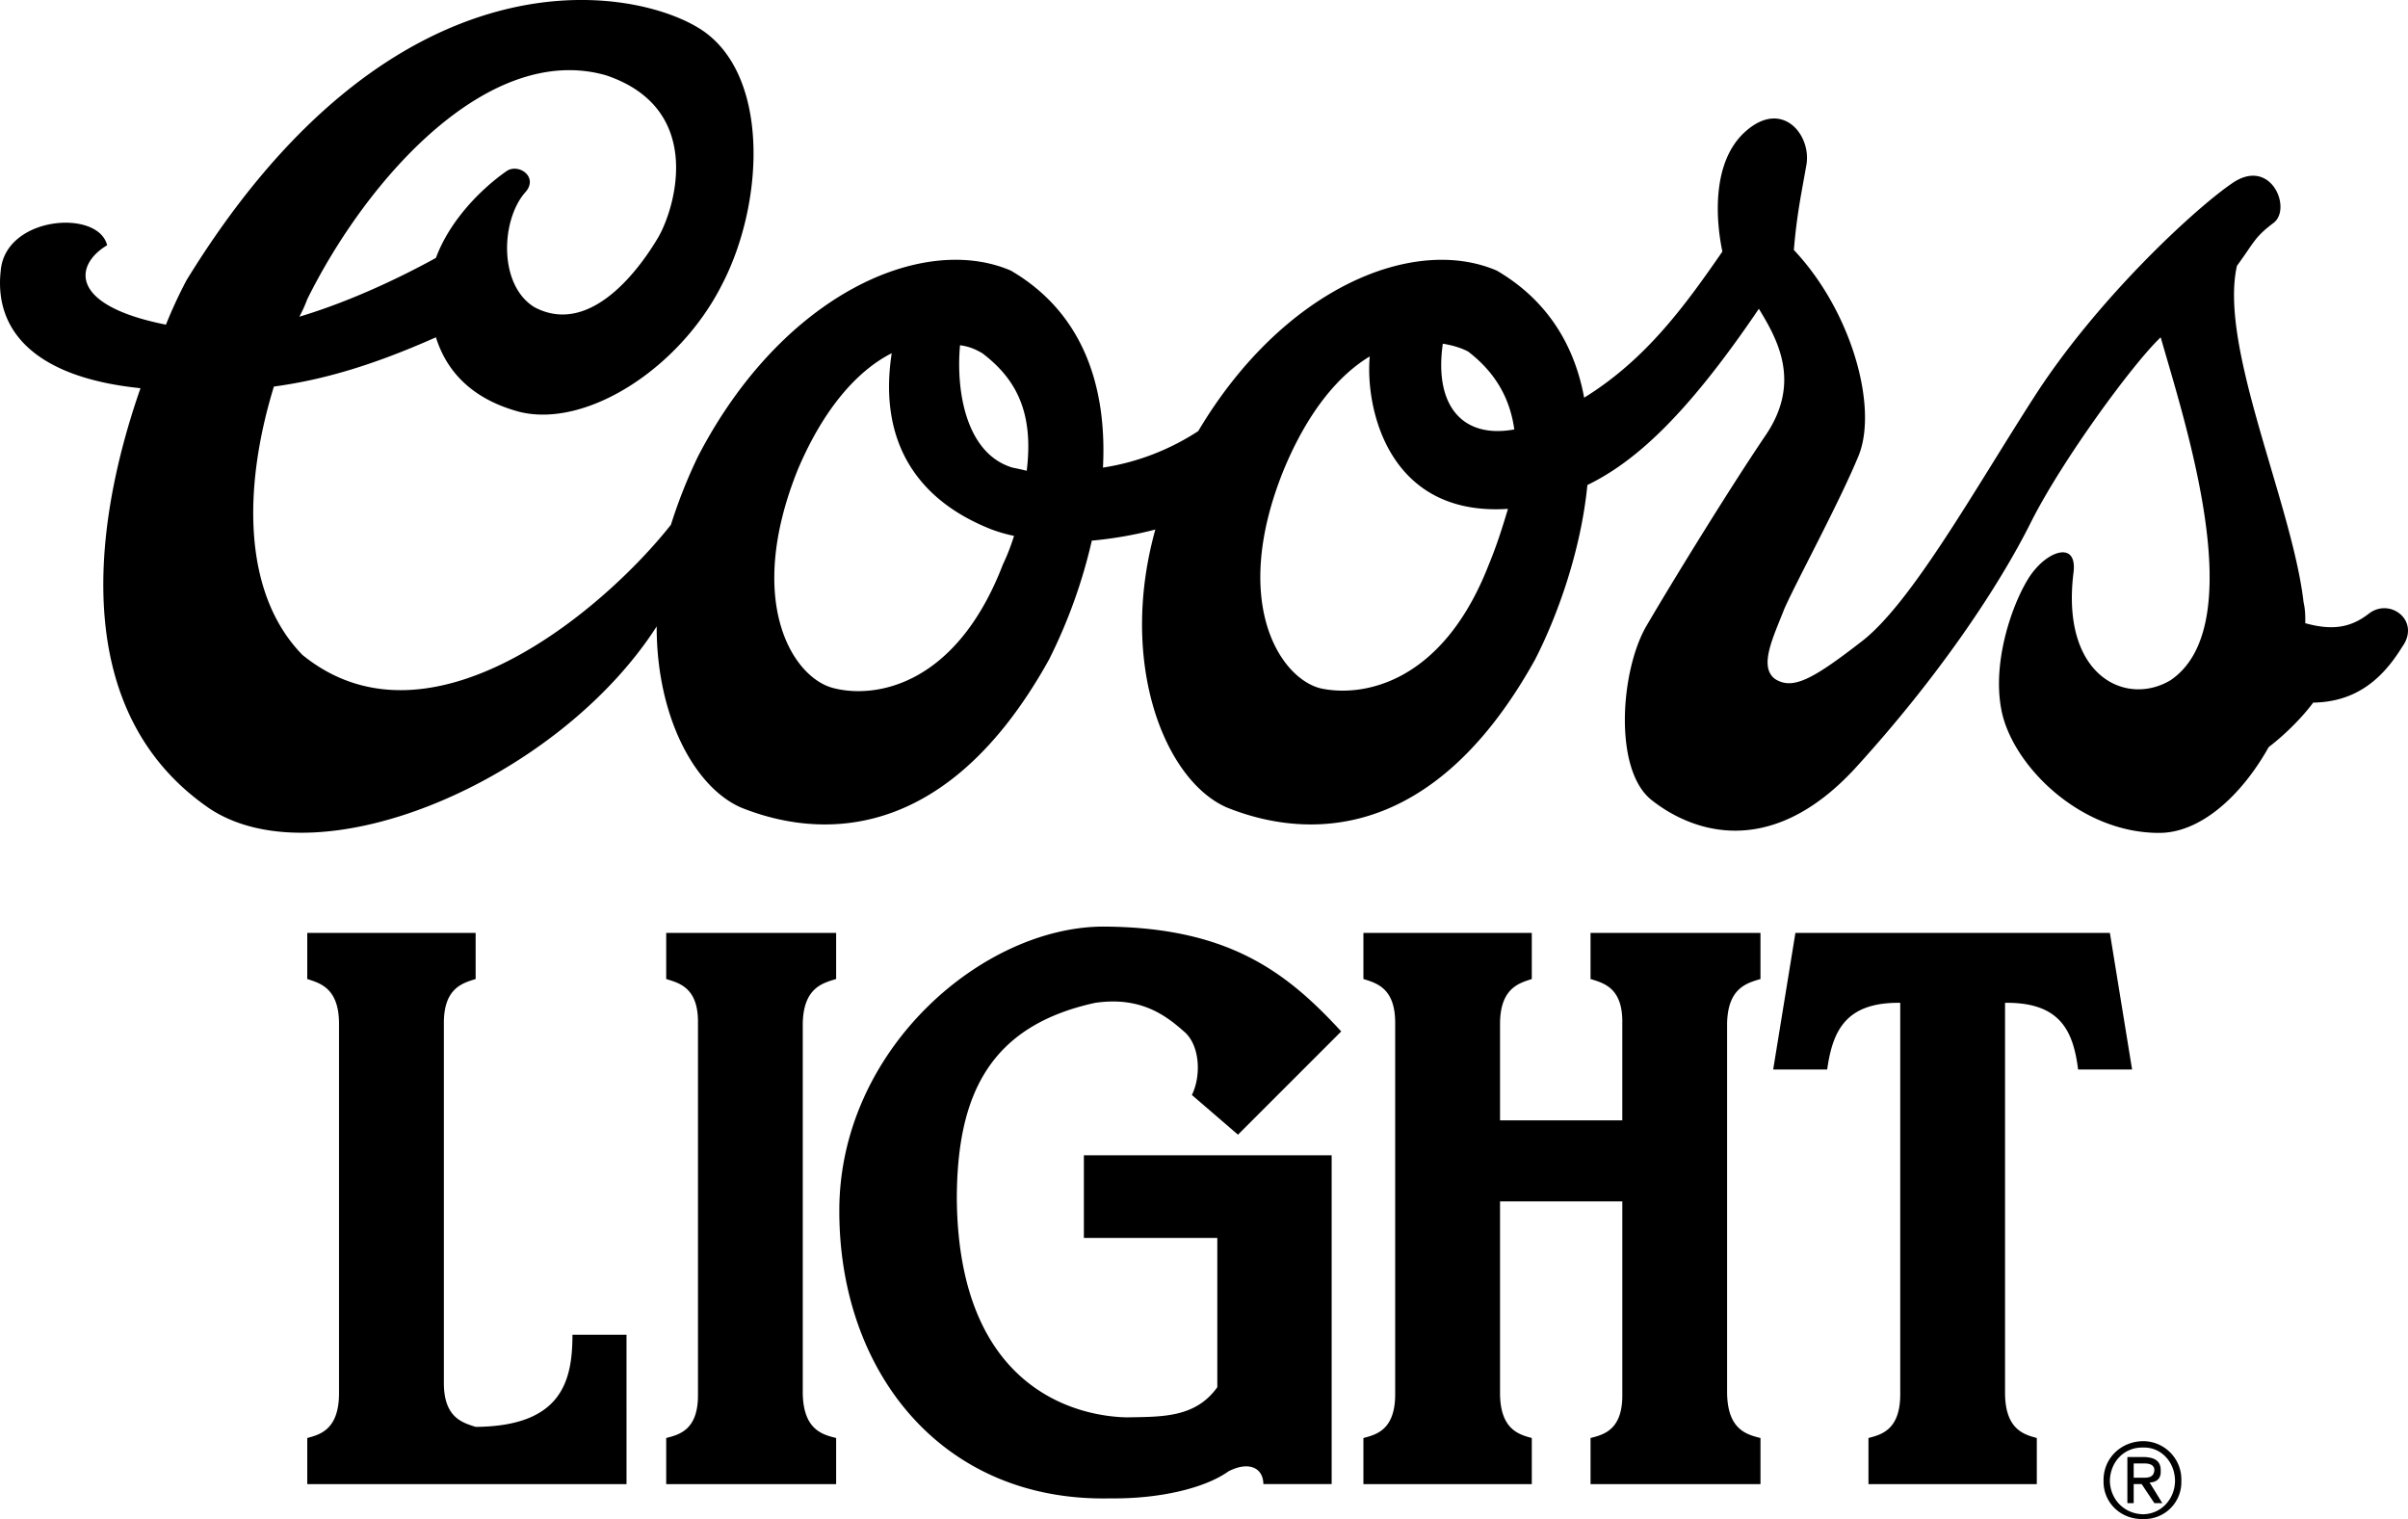 <svg xmlns="http://www.w3.org/2000/svg" width="151.617" height="95.643"><path d="M52.647 58.739v2.902c-.86.258-2.059.559-2.102 2.8V87.74c.043 2.285 1.243 2.586 2.102 2.8v2.903h-10.7V90.54c.84-.215 2.04-.516 2-2.801V64.442c.04-2.242-1.16-2.543-2-2.8v-2.903h10.7M29.948 89.84c-.813-.265-2.012-.566-2-2.8V64.442c-.012-2.242 1.187-2.543 2-2.8v-2.903H19.346v2.902c.79.258 1.992.559 2 2.8V87.74c-.008 2.285-1.21 2.586-2 2.8v2.903h20.102V84.04h-3.403c-.008 2.835-.609 5.761-6.097 5.8m64.5-14.199h7.699V87.74c.043 2.285-1.16 2.586-2 2.8v2.903h10.7V90.54c-.86-.215-2.06-.516-2.102-2.801V64.442c.043-2.242 1.242-2.543 2.101-2.8v-2.903h-10.7v2.902c.84.258 2.044.559 2 2.8v6.099h-7.698v-6.098c.015-2.242 1.215-2.543 2-2.8v-2.903H85.846v2.902c.817.258 2.016.559 2 2.8V87.74c.016 2.285-1.183 2.586-2 2.8v2.903h10.602V90.54c-.785-.215-1.985-.516-2-2.801V75.64m33.797 17.802V90.54c-.782-.215-1.98-.516-2-2.801V63.14c3.468-.043 4.293 1.758 4.601 4.2h3.399l-1.399-8.602h-19.8l-1.4 8.601h3.4c.343-2.441 1.167-4.242 4.6-4.199v24.6c.017 2.285-1.183 2.586-2 2.8v2.903h10.599m-53.7-28.501c1.02.855 1.094 2.805.5 4l2.903 2.5 6.5-6.5c-3.485-3.793-7.16-6.57-15-6.602-7.61.032-16.61 7.758-16.602 17.899-.008 10.11 6.442 18.36 17.102 18.101 3.066.036 5.914-.64 7.398-1.699 1.293-.668 2.192-.215 2.2.8h4.3V72.74H68.245v5.203h8.402v9.398c-1.383 1.934-3.484 1.86-5.7 1.899-2.284-.04-10.609-1.09-10.702-13.797.02-6.492 2.043-10.844 8.703-12.3 2.867-.419 4.441.78 5.597 1.8m60.403 26.198c1.105-.031 1.988.883 2 2.098-.012 1.172-.895 2.086-2 2.101-1.192-.015-2.078-.93-2.102-2.101.024-1.215.91-2.13 2.102-2.098v-.402c-1.39.008-2.528 1.074-2.5 2.5-.028 1.383 1.11 2.449 2.5 2.402a2.324 2.324 0 0 0 2.398-2.402 2.413 2.413 0 0 0-2.398-2.5v.402"/><path d="M134.346 92.141h.602c.343-.004.675.055.699.399-.023.492-.387.511-.8.5h-.5v.402h.5l.8 1.2h.5l-.8-1.302c.394-.004.726-.222.698-.699.028-.598-.296-.867-1-.902h-1.097v2.902h.398v-2.5M99.948 30.54c-.418 4.246-1.953 8.382-3.301 11-7.059 12.707-15.75 10.773-19.402 9.3-3.899-1.695-6.852-9.066-4.5-17.5a24.781 24.781 0 0 1-4 .7l-4.899-.301a9.403 9.403 0 0 1-1.398-.399c-5.07-1.984-7.102-5.93-6.301-11.101-2.063 1.039-4.223 3.351-5.902 7.3-3.407 8.434-.258 13.235 2.3 13.801 2.543.633 7.645-.117 10.602-7.8a13.47 13.47 0 0 0 .7-1.801l4.898.3a33.015 33.015 0 0 1-2.7 7.5c-7.058 12.708-15.75 10.774-19.398 9.301-2.91-1.277-5.309-5.718-5.3-11.398-6.188 9.629-21.106 16.039-28.102 11.5-8.774-5.953-7.52-17.563-4.399-26.5-6.683-.68-9.226-3.649-8.8-7.402.292-3.442 6.14-3.891 6.699-1.598-2 1.18-2.536 3.758 3.703 5a29.56 29.56 0 0 1 1.297-2.8C24.635-3.352 39.487-.954 43.948 1.738c4.539 2.71 4.238 10.96 1.5 16.203-2.66 5.258-8.512 9.008-12.703 8-3.028-.797-4.633-2.567-5.297-4.703-3.942 1.75-7.067 2.676-10.203 3.101l1.601-4.398c3.192-.953 6.383-2.477 8.602-3.703.86-2.332 2.828-4.348 4.5-5.5.789-.442 1.988.46 1.097 1.402-1.507 1.758-1.66 5.809.602 7.2 3.59 1.906 6.738-2.594 7.8-4.4 1.04-1.792 2.989-8.093-3.3-10.202-7.36-2.09-15.012 6.46-18.8 14.101a8.58 8.58 0 0 1-.5 1.102l-1.602 4.398c-1.95 6.352-1.98 13.035 1.8 16.899 8.078 6.562 19.137-3.04 23.2-8.2a32.104 32.104 0 0 1 1.703-4.3c5.289-10.192 14.14-14.09 19.699-11.7 4.746 2.77 6.047 7.61 5.8 12.403l-4.8.2c.445-3.65-.64-5.767-2.8-7.403-.466-.27-.845-.426-1.4-.5-.261 2.828.348 6.812 3.298 7.703.316.062.617.129.902.2l4.8-.2a15.153 15.153 0 0 0 6-2.3c5.344-8.99 13.544-12.364 18.798-10.102 3.277 1.914 4.91 4.812 5.5 8l-4.399 2c-.293-2.13-1.332-3.692-2.898-4.899-.485-.258-1.028-.406-1.602-.5-.555 3.852 1.188 6 4.5 5.399l4.399-2c3.863-2.387 6.308-5.73 8.703-9.2-.41-1.941-.711-5.691 1.5-7.601 2.289-1.992 4.09.258 3.797 2.101-.305 1.758-.606 3.11-.797 5.399 3.64 3.86 5.289 9.86 4.097 12.902-1.207 2.957-3.906 7.906-4.699 9.7-.707 1.808-1.61 3.609-.601 4.398 1.093.71 2.293.11 5.402-2.297 3.191-2.395 7.242-9.742 11.098-15.703 3.945-6.04 9.945-11.59 12.3-13.2 2.446-1.69 3.793 1.61 2.602 2.5-1.207.91-1.207 1.208-2.3 2.7-1.157 5.11 3.491 15.008 4.198 21.203.098.406.114.871.102 1.297 1.61.445 2.8.336 4-.598 1.344-1.043 3.293.457 2.098 2.098-1.207 1.96-2.856 3.46-5.598 3.5-.602.816-1.633 1.906-2.8 2.8-1.743 3.106-4.321 5.41-6.9 5.403-4.96.008-9.16-4.195-9.902-7.602-.757-3.492 1.043-7.843 2.102-9 1.043-1.242 2.691-1.691 2.398.301-.757 6.406 3.293 8.356 6.102 6.7 5.14-3.442.941-16.192-.602-21.602-1.757 1.66-6.257 7.808-8.199 11.703-1.957 3.906-5.707 9.605-11.101 15.5-5.407 5.805-10.356 3.855-12.797 1.898-2.36-1.941-1.91-8.093-.301-10.898 1.691-2.895 5.293-8.742 7.5-12 2.293-3.344.793-6.043-.402-8-4.672 6.902-7.895 9.68-10.797 11.098l-5 1.5c-7.59.5-8.996-6.418-8.703-9.598-1.868 1.125-3.825 3.324-5.399 7.098-3.406 8.359-.258 13.16 2.3 13.8 2.544.559 7.642-.191 10.599-7.8.546-1.32.894-2.48 1.203-3.5l5-1.5"/></svg>

